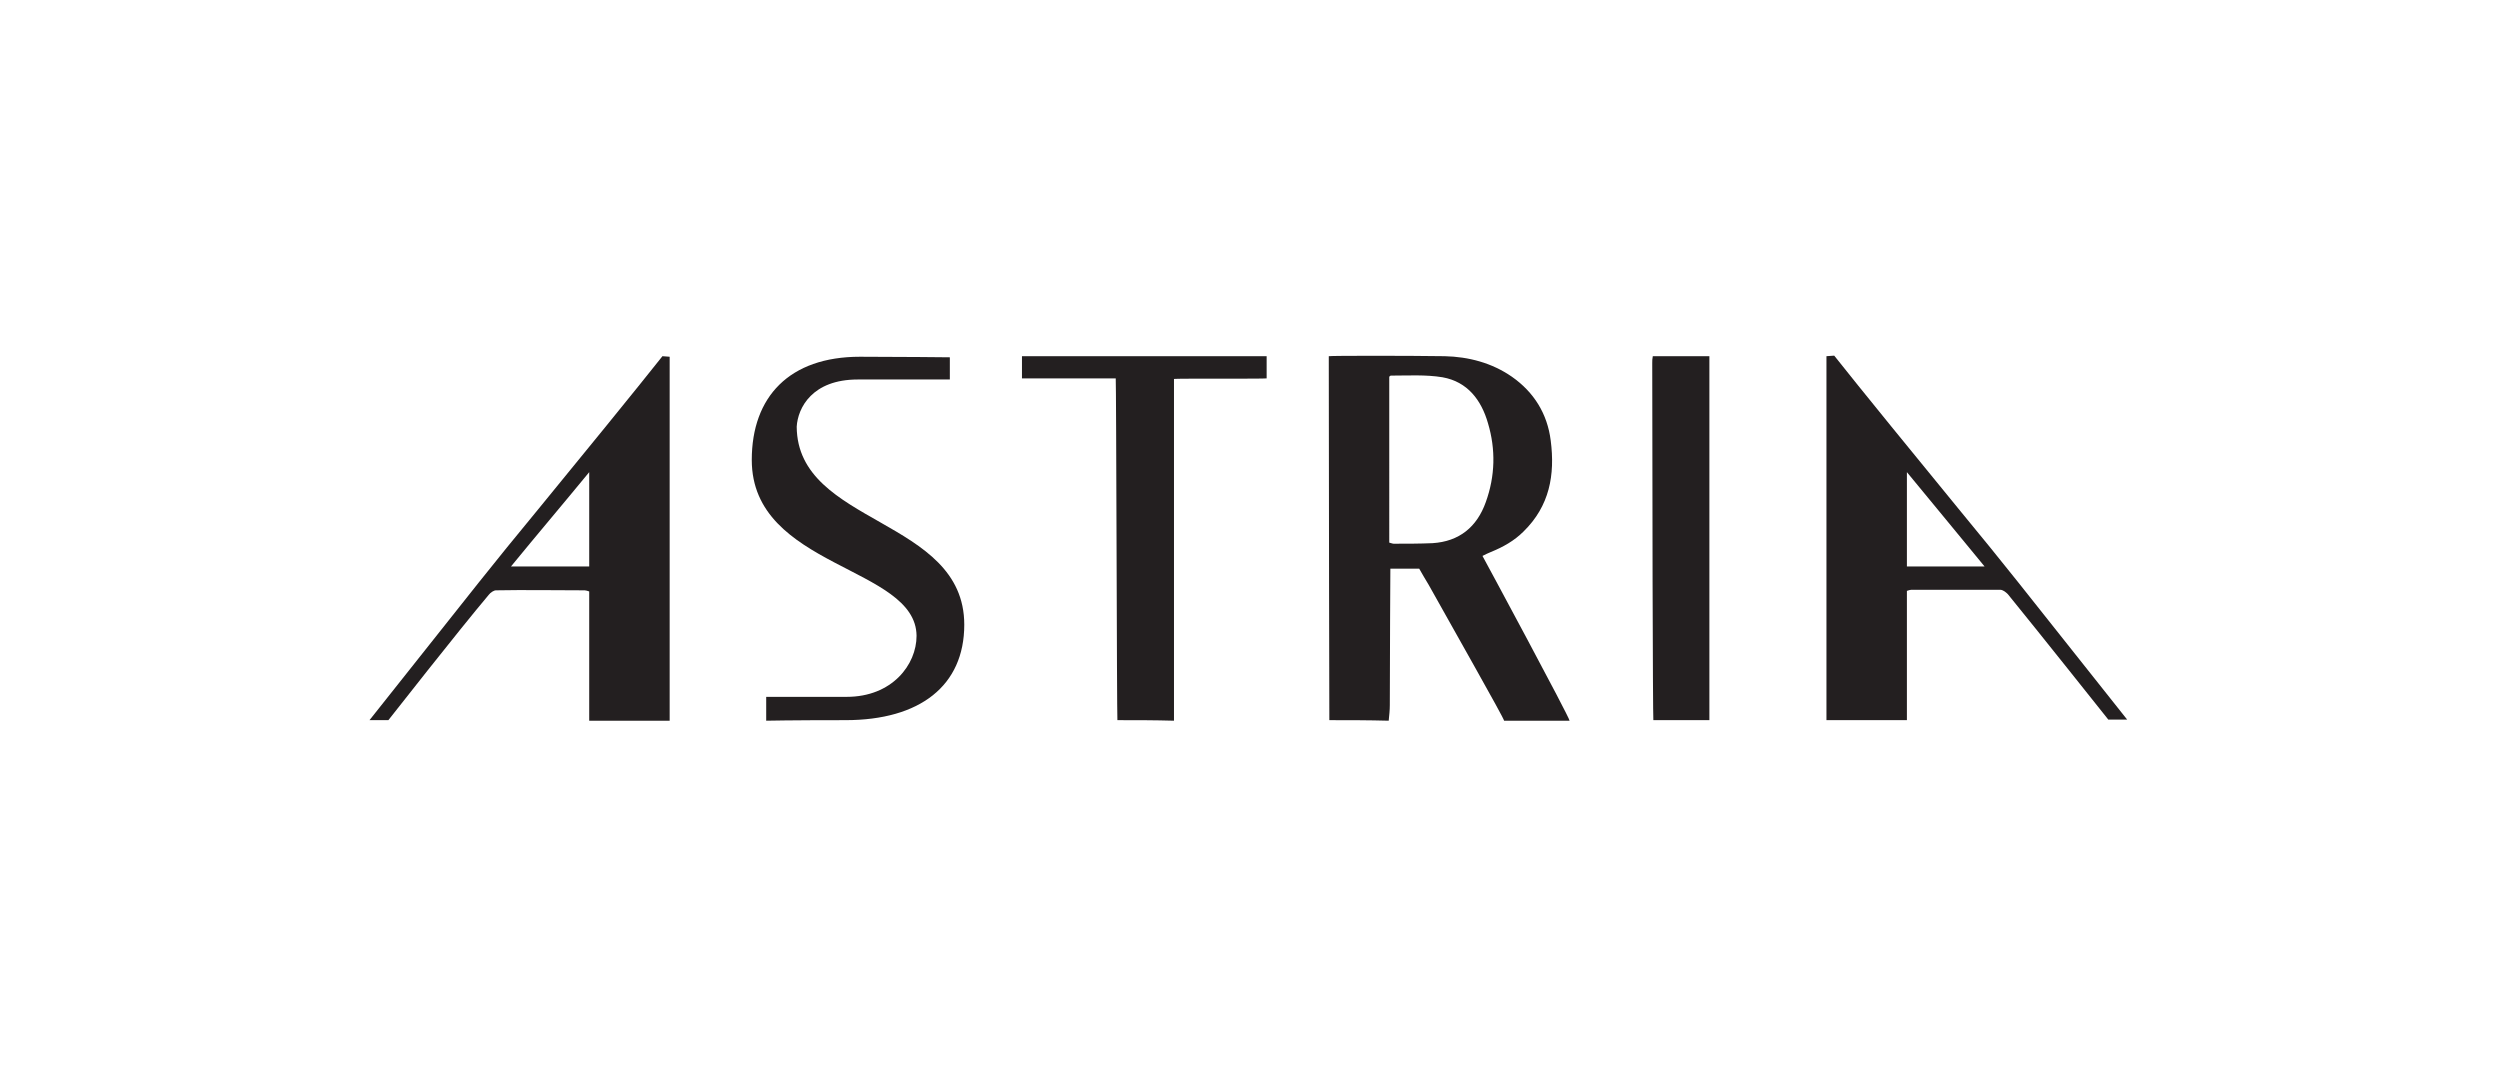 <svg xml:space="preserve" style="enable-background:new 0 0 450.6 194;" viewBox="0 0 450.6 194" y="0px" x="0px" xmlns:xlink="http://www.w3.org/1999/xlink" xmlns="http://www.w3.org/2000/svg" id="Layer_1" version="1.1">
<style type="text/css">
	.st0{fill:#231F20;}
</style>
<path d="M329.2,64.2c0,11.1,0,64.8,0,65.6h14.5c0-0.6,0-22.9,0-23.3c0.3-0.1,0.6-0.2,0.8-0.2c5,0,11,0,16,0
	c0.5,0,1,0.4,1.4,0.8c5.3,6.5,18.1,22.6,18.1,22.6h3.4c-21.2-26.7-21.1-26.7-30.4-38c-6.4-7.8-18.3-22.4-22.4-27.6 M343.7,85.1
	c4.6,5.6,9.5,11.5,14,17h-14V85.1z" class="st0"></path>
<path d="M239.6,129.8c0-0.1-0.1-43-0.1-64.4c0-0.3,0-0.8,0-1.2c0.5-0.1,14.3-0.1,20.9,0c4.3,0.1,8.5,1.2,12.1,3.7
	c4,2.8,6.4,6.7,7,11.5c0.8,6.2-0.2,11.8-4.9,16.4c-1.7,1.7-3.7,2.8-5.9,3.7c-0.5,0.2-0.9,0.4-1.5,0.7c0.5,0.9,15.7,29.1,15.7,29.7
	c-3.9,0-7.9,0-11.8,0c-0.1-0.6-9.2-16.6-13.6-24.5c-0.6-1-1.2-2-1.7-2.9c-1.9,0-3.5,0-5.2,0c0,0.4-0.1,16.5-0.1,24.6
	c0,0.9-0.1,1.8-0.2,2.8C246.6,129.8,243.1,129.8,239.6,129.8z M250.4,97.8c0.4,0.1,0.6,0.2,0.8,0.2c2.3,0,4.7,0,7-0.1
	c4.8-0.3,8-2.9,9.6-7.4c1.7-4.7,1.8-9.5,0.4-14.2c-1.2-4.2-3.7-7.5-8.2-8.3c-3-0.5-6.2-0.3-9.3-0.3c-0.1,0-0.2,0.1-0.3,0.2
	C250.4,77.7,250.4,87.7,250.4,97.8z" class="st0"></path>
<path d="M119.4,64.2c-4.1,5.2-16,19.8-22.4,27.6c-9.3,11.3-9.2,11.3-30.4,38H70c0,0,12.7-16.2,18.1-22.6
	c0.3-0.4,0.9-0.8,1.3-0.8c5-0.1,11,0,16,0c0.2,0,0.5,0.1,0.8,0.2c0,0.4,0,22.7,0,23.3h14.5c0-0.8,0-54.5,0-65.6 M106.2,102.1H92.1
	c4.5-5.5,9.5-11.4,14.1-17V102.1z" class="st0"></path>
<path d="M201.4,129.8c-0.1-0.9-0.2-61.1-0.3-61.6c-6.5,0-10.4,0-16.9,0c0-1.2,0-2.9,0-4c16.6,0,27.4,0,44.1,0
	c0,1,0,2.9,0,4c-0.5,0.1-16.2,0-16.7,0.1c0,0.4,0,61,0,61.6C208.2,129.8,204.8,129.8,201.4,129.8z" class="st0"></path>
<path d="M298,129.8c-0.1-0.9-0.2-43.9-0.2-64.4c0-0.4,0-0.7,0.1-1.2c3.4,0,6.7,0,10.2,0c0,21.8,0,43.7,0,65.6
	C304.7,129.8,301.4,129.8,298,129.8z" class="st0"></path>
<g>
	<path d="M173.8,112.6c0,11-8,17.2-21.4,17.2c-10,0-14.3,0.1-14.3,0.1v-4.3c0,0,6.3,0,14.5,0s12.6-5.8,12.6-11
		c-0.1-12.6-29.7-12.2-29.7-31.7c0-11.4,6.8-18.6,19.5-18.6c6.8,0,16.2,0.1,16.2,0.1v4c0,0-10.6,0-16.6,0c-8.2,0-10.8,5.1-11,8.5
		C143.7,94.7,173.8,93.3,173.8,112.6z" class="st0"></path>
</g>
</svg>
